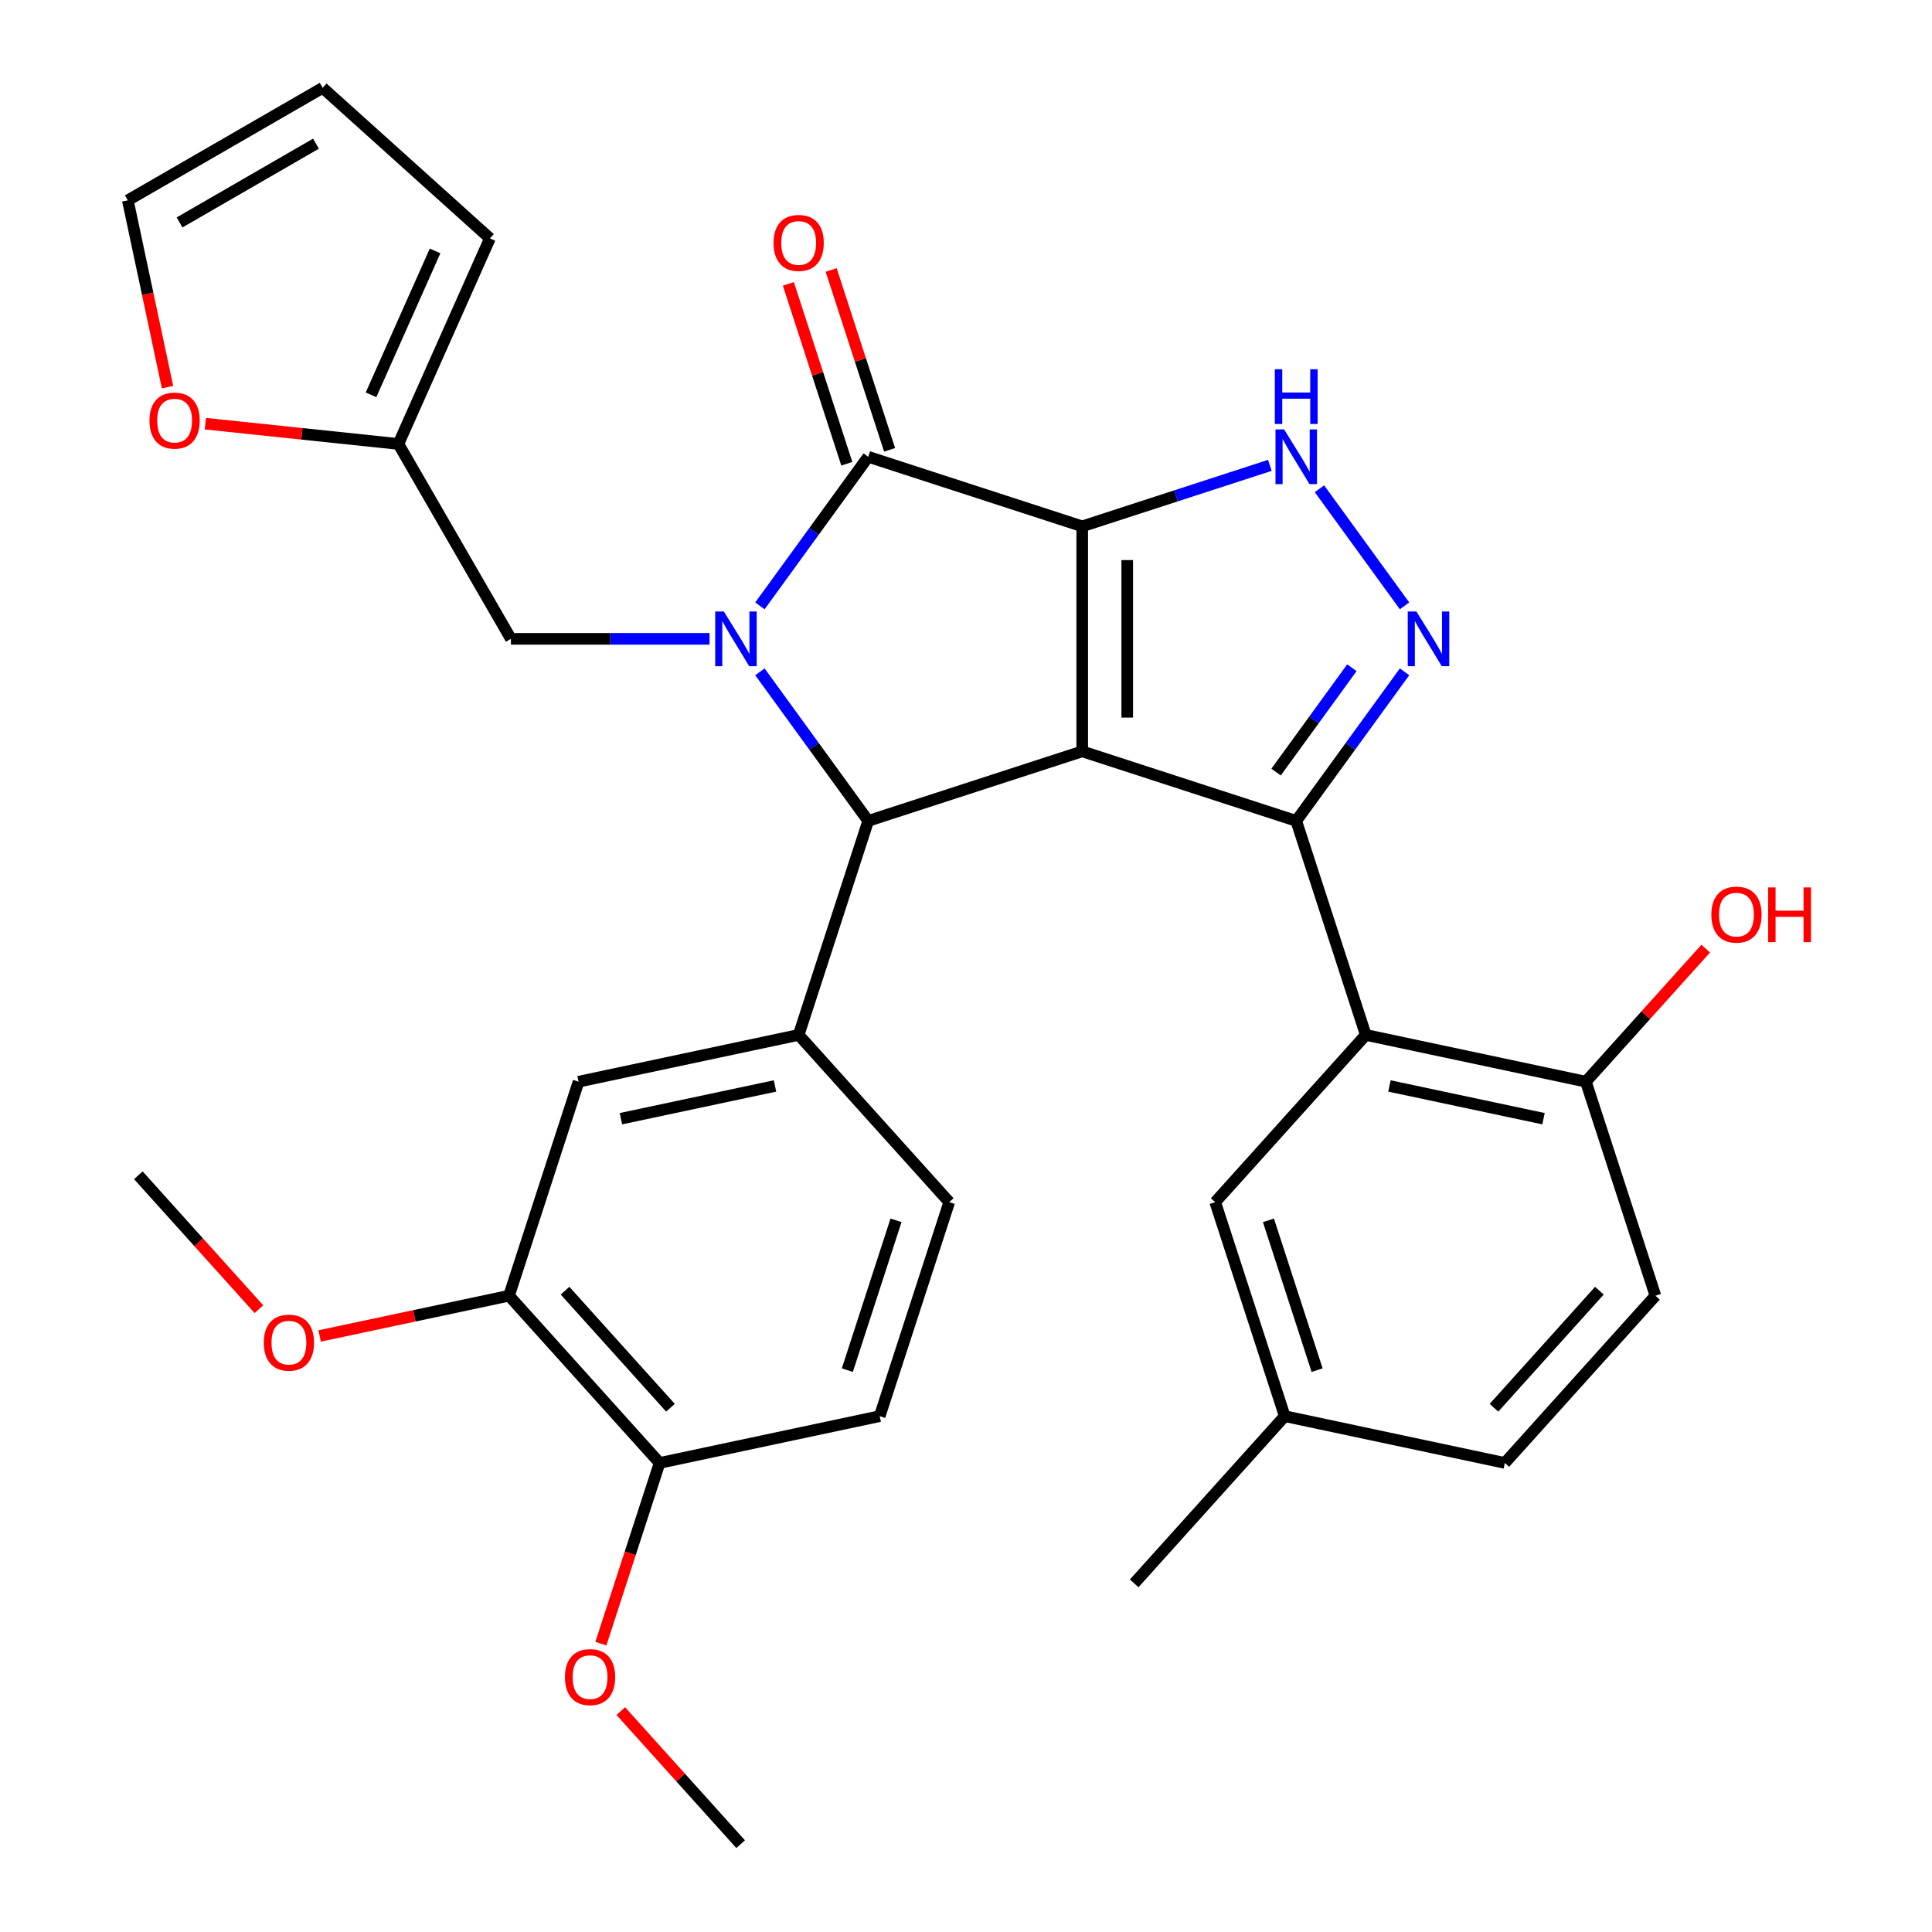 <?xml version='1.0' encoding='iso-8859-1'?>
<svg version='1.1' baseProfile='full'
              xmlns='http://www.w3.org/2000/svg'
                      xmlns:rdkit='http://www.rdkit.org/xml'
                      xmlns:xlink='http://www.w3.org/1999/xlink'
                  xml:space='preserve'
width='1000px' height='1000px' viewBox='0 0 1000 1000'>
<!-- END OF HEADER -->
<rect style='opacity:1.0;fill:#FFFFFF;stroke:none' width='1000' height='1000' x='0' y='0'> </rect>
<path class='bond-0' d='M 560.157,272.428 L 560.157,388.902' style='fill:none;fill-rule:evenodd;stroke:#000000;stroke-width:6px;stroke-linecap:butt;stroke-linejoin:miter;stroke-opacity:1' />
<path class='bond-0' d='M 583.451,289.899 L 583.451,371.431' style='fill:none;fill-rule:evenodd;stroke:#000000;stroke-width:6px;stroke-linecap:butt;stroke-linejoin:miter;stroke-opacity:1' />
<path class='bond-3' d='M 560.157,272.428 L 449.383,236.435' style='fill:none;fill-rule:evenodd;stroke:#000000;stroke-width:6px;stroke-linecap:butt;stroke-linejoin:miter;stroke-opacity:1' />
<path class='bond-6' d='M 560.157,272.428 L 608.717,256.649' style='fill:none;fill-rule:evenodd;stroke:#000000;stroke-width:6px;stroke-linecap:butt;stroke-linejoin:miter;stroke-opacity:1' />
<path class='bond-6' d='M 608.717,256.649 L 657.278,240.871' style='fill:none;fill-rule:evenodd;stroke:#0000FF;stroke-width:6px;stroke-linecap:butt;stroke-linejoin:miter;stroke-opacity:1' />
<path class='bond-2' d='M 560.157,388.902 L 670.93,424.894' style='fill:none;fill-rule:evenodd;stroke:#000000;stroke-width:6px;stroke-linecap:butt;stroke-linejoin:miter;stroke-opacity:1' />
<path class='bond-4' d='M 560.157,388.902 L 449.383,424.894' style='fill:none;fill-rule:evenodd;stroke:#000000;stroke-width:6px;stroke-linecap:butt;stroke-linejoin:miter;stroke-opacity:1' />
<path class='bond-1' d='M 393.325,313.593 L 421.354,275.014' style='fill:none;fill-rule:evenodd;stroke:#0000FF;stroke-width:6px;stroke-linecap:butt;stroke-linejoin:miter;stroke-opacity:1' />
<path class='bond-1' d='M 421.354,275.014 L 449.383,236.435' style='fill:none;fill-rule:evenodd;stroke:#000000;stroke-width:6px;stroke-linecap:butt;stroke-linejoin:miter;stroke-opacity:1' />
<path class='bond-9' d='M 367.269,330.665 L 315.858,330.665' style='fill:none;fill-rule:evenodd;stroke:#0000FF;stroke-width:6px;stroke-linecap:butt;stroke-linejoin:miter;stroke-opacity:1' />
<path class='bond-9' d='M 315.858,330.665 L 264.447,330.665' style='fill:none;fill-rule:evenodd;stroke:#000000;stroke-width:6px;stroke-linecap:butt;stroke-linejoin:miter;stroke-opacity:1' />
<path class='bond-33' d='M 393.325,347.737 L 421.354,386.316' style='fill:none;fill-rule:evenodd;stroke:#0000FF;stroke-width:6px;stroke-linecap:butt;stroke-linejoin:miter;stroke-opacity:1' />
<path class='bond-33' d='M 421.354,386.316 L 449.383,424.894' style='fill:none;fill-rule:evenodd;stroke:#000000;stroke-width:6px;stroke-linecap:butt;stroke-linejoin:miter;stroke-opacity:1' />
<path class='bond-7' d='M 670.93,424.894 L 706.922,535.668' style='fill:none;fill-rule:evenodd;stroke:#000000;stroke-width:6px;stroke-linecap:butt;stroke-linejoin:miter;stroke-opacity:1' />
<path class='bond-32' d='M 670.93,424.894 L 698.959,386.316' style='fill:none;fill-rule:evenodd;stroke:#000000;stroke-width:6px;stroke-linecap:butt;stroke-linejoin:miter;stroke-opacity:1' />
<path class='bond-32' d='M 698.959,386.316 L 726.988,347.737' style='fill:none;fill-rule:evenodd;stroke:#0000FF;stroke-width:6px;stroke-linecap:butt;stroke-linejoin:miter;stroke-opacity:1' />
<path class='bond-32' d='M 660.493,399.628 L 680.113,372.623' style='fill:none;fill-rule:evenodd;stroke:#000000;stroke-width:6px;stroke-linecap:butt;stroke-linejoin:miter;stroke-opacity:1' />
<path class='bond-32' d='M 680.113,372.623 L 699.734,345.618' style='fill:none;fill-rule:evenodd;stroke:#0000FF;stroke-width:6px;stroke-linecap:butt;stroke-linejoin:miter;stroke-opacity:1' />
<path class='bond-14' d='M 460.46,232.836 L 445.335,186.285' style='fill:none;fill-rule:evenodd;stroke:#000000;stroke-width:6px;stroke-linecap:butt;stroke-linejoin:miter;stroke-opacity:1' />
<path class='bond-14' d='M 445.335,186.285 L 430.21,139.734' style='fill:none;fill-rule:evenodd;stroke:#FF0000;stroke-width:6px;stroke-linecap:butt;stroke-linejoin:miter;stroke-opacity:1' />
<path class='bond-14' d='M 438.306,240.035 L 423.18,193.484' style='fill:none;fill-rule:evenodd;stroke:#000000;stroke-width:6px;stroke-linecap:butt;stroke-linejoin:miter;stroke-opacity:1' />
<path class='bond-14' d='M 423.18,193.484 L 408.055,146.933' style='fill:none;fill-rule:evenodd;stroke:#FF0000;stroke-width:6px;stroke-linecap:butt;stroke-linejoin:miter;stroke-opacity:1' />
<path class='bond-8' d='M 449.383,424.894 L 413.391,535.668' style='fill:none;fill-rule:evenodd;stroke:#000000;stroke-width:6px;stroke-linecap:butt;stroke-linejoin:miter;stroke-opacity:1' />
<path class='bond-5' d='M 726.988,313.593 L 682.95,252.98' style='fill:none;fill-rule:evenodd;stroke:#0000FF;stroke-width:6px;stroke-linecap:butt;stroke-linejoin:miter;stroke-opacity:1' />
<path class='bond-13' d='M 706.922,535.668 L 820.851,559.884' style='fill:none;fill-rule:evenodd;stroke:#000000;stroke-width:6px;stroke-linecap:butt;stroke-linejoin:miter;stroke-opacity:1' />
<path class='bond-13' d='M 719.169,562.086 L 798.919,579.038' style='fill:none;fill-rule:evenodd;stroke:#000000;stroke-width:6px;stroke-linecap:butt;stroke-linejoin:miter;stroke-opacity:1' />
<path class='bond-15' d='M 706.922,535.668 L 628.986,622.225' style='fill:none;fill-rule:evenodd;stroke:#000000;stroke-width:6px;stroke-linecap:butt;stroke-linejoin:miter;stroke-opacity:1' />
<path class='bond-10' d='M 413.391,535.668 L 299.462,559.884' style='fill:none;fill-rule:evenodd;stroke:#000000;stroke-width:6px;stroke-linecap:butt;stroke-linejoin:miter;stroke-opacity:1' />
<path class='bond-10' d='M 401.144,562.086 L 321.394,579.038' style='fill:none;fill-rule:evenodd;stroke:#000000;stroke-width:6px;stroke-linecap:butt;stroke-linejoin:miter;stroke-opacity:1' />
<path class='bond-17' d='M 413.391,535.668 L 491.327,622.225' style='fill:none;fill-rule:evenodd;stroke:#000000;stroke-width:6px;stroke-linecap:butt;stroke-linejoin:miter;stroke-opacity:1' />
<path class='bond-11' d='M 264.447,330.665 L 206.21,229.795' style='fill:none;fill-rule:evenodd;stroke:#000000;stroke-width:6px;stroke-linecap:butt;stroke-linejoin:miter;stroke-opacity:1' />
<path class='bond-12' d='M 299.462,559.884 L 263.469,670.658' style='fill:none;fill-rule:evenodd;stroke:#000000;stroke-width:6px;stroke-linecap:butt;stroke-linejoin:miter;stroke-opacity:1' />
<path class='bond-16' d='M 206.21,229.795 L 156.248,224.544' style='fill:none;fill-rule:evenodd;stroke:#000000;stroke-width:6px;stroke-linecap:butt;stroke-linejoin:miter;stroke-opacity:1' />
<path class='bond-16' d='M 156.248,224.544 L 106.286,219.293' style='fill:none;fill-rule:evenodd;stroke:#FF0000;stroke-width:6px;stroke-linecap:butt;stroke-linejoin:miter;stroke-opacity:1' />
<path class='bond-19' d='M 206.21,229.795 L 253.584,123.391' style='fill:none;fill-rule:evenodd;stroke:#000000;stroke-width:6px;stroke-linecap:butt;stroke-linejoin:miter;stroke-opacity:1' />
<path class='bond-19' d='M 192.035,204.36 L 225.197,129.877' style='fill:none;fill-rule:evenodd;stroke:#000000;stroke-width:6px;stroke-linecap:butt;stroke-linejoin:miter;stroke-opacity:1' />
<path class='bond-25' d='M 263.469,670.658 L 214.461,681.075' style='fill:none;fill-rule:evenodd;stroke:#000000;stroke-width:6px;stroke-linecap:butt;stroke-linejoin:miter;stroke-opacity:1' />
<path class='bond-25' d='M 214.461,681.075 L 165.452,691.492' style='fill:none;fill-rule:evenodd;stroke:#FF0000;stroke-width:6px;stroke-linecap:butt;stroke-linejoin:miter;stroke-opacity:1' />
<path class='bond-35' d='M 263.469,670.658 L 341.406,757.215' style='fill:none;fill-rule:evenodd;stroke:#000000;stroke-width:6px;stroke-linecap:butt;stroke-linejoin:miter;stroke-opacity:1' />
<path class='bond-35' d='M 292.471,668.054 L 347.027,728.644' style='fill:none;fill-rule:evenodd;stroke:#000000;stroke-width:6px;stroke-linecap:butt;stroke-linejoin:miter;stroke-opacity:1' />
<path class='bond-23' d='M 820.851,559.884 L 856.844,670.658' style='fill:none;fill-rule:evenodd;stroke:#000000;stroke-width:6px;stroke-linecap:butt;stroke-linejoin:miter;stroke-opacity:1' />
<path class='bond-27' d='M 820.851,559.884 L 851.864,525.442' style='fill:none;fill-rule:evenodd;stroke:#000000;stroke-width:6px;stroke-linecap:butt;stroke-linejoin:miter;stroke-opacity:1' />
<path class='bond-27' d='M 851.864,525.442 L 882.876,490.999' style='fill:none;fill-rule:evenodd;stroke:#FF0000;stroke-width:6px;stroke-linecap:butt;stroke-linejoin:miter;stroke-opacity:1' />
<path class='bond-24' d='M 628.986,622.225 L 664.979,732.999' style='fill:none;fill-rule:evenodd;stroke:#000000;stroke-width:6px;stroke-linecap:butt;stroke-linejoin:miter;stroke-opacity:1' />
<path class='bond-24' d='M 656.54,631.643 L 681.734,709.184' style='fill:none;fill-rule:evenodd;stroke:#000000;stroke-width:6px;stroke-linecap:butt;stroke-linejoin:miter;stroke-opacity:1' />
<path class='bond-20' d='M 86.711,200.389 L 76.434,152.04' style='fill:none;fill-rule:evenodd;stroke:#FF0000;stroke-width:6px;stroke-linecap:butt;stroke-linejoin:miter;stroke-opacity:1' />
<path class='bond-20' d='M 76.434,152.04 L 66.158,103.692' style='fill:none;fill-rule:evenodd;stroke:#000000;stroke-width:6px;stroke-linecap:butt;stroke-linejoin:miter;stroke-opacity:1' />
<path class='bond-22' d='M 491.327,622.225 L 455.334,732.999' style='fill:none;fill-rule:evenodd;stroke:#000000;stroke-width:6px;stroke-linecap:butt;stroke-linejoin:miter;stroke-opacity:1' />
<path class='bond-22' d='M 463.773,631.643 L 438.579,709.184' style='fill:none;fill-rule:evenodd;stroke:#000000;stroke-width:6px;stroke-linecap:butt;stroke-linejoin:miter;stroke-opacity:1' />
<path class='bond-18' d='M 341.406,757.215 L 455.334,732.999' style='fill:none;fill-rule:evenodd;stroke:#000000;stroke-width:6px;stroke-linecap:butt;stroke-linejoin:miter;stroke-opacity:1' />
<path class='bond-28' d='M 341.406,757.215 L 326.209,803.986' style='fill:none;fill-rule:evenodd;stroke:#000000;stroke-width:6px;stroke-linecap:butt;stroke-linejoin:miter;stroke-opacity:1' />
<path class='bond-28' d='M 326.209,803.986 L 311.012,850.756' style='fill:none;fill-rule:evenodd;stroke:#FF0000;stroke-width:6px;stroke-linecap:butt;stroke-linejoin:miter;stroke-opacity:1' />
<path class='bond-21' d='M 253.584,123.391 L 167.027,45.455' style='fill:none;fill-rule:evenodd;stroke:#000000;stroke-width:6px;stroke-linecap:butt;stroke-linejoin:miter;stroke-opacity:1' />
<path class='bond-34' d='M 66.158,103.692 L 167.027,45.455' style='fill:none;fill-rule:evenodd;stroke:#000000;stroke-width:6px;stroke-linecap:butt;stroke-linejoin:miter;stroke-opacity:1' />
<path class='bond-34' d='M 92.936,115.13 L 163.544,74.364' style='fill:none;fill-rule:evenodd;stroke:#000000;stroke-width:6px;stroke-linecap:butt;stroke-linejoin:miter;stroke-opacity:1' />
<path class='bond-36' d='M 856.844,670.658 L 778.907,757.215' style='fill:none;fill-rule:evenodd;stroke:#000000;stroke-width:6px;stroke-linecap:butt;stroke-linejoin:miter;stroke-opacity:1' />
<path class='bond-36' d='M 827.842,668.054 L 773.286,728.644' style='fill:none;fill-rule:evenodd;stroke:#000000;stroke-width:6px;stroke-linecap:butt;stroke-linejoin:miter;stroke-opacity:1' />
<path class='bond-26' d='M 664.979,732.999 L 778.907,757.215' style='fill:none;fill-rule:evenodd;stroke:#000000;stroke-width:6px;stroke-linecap:butt;stroke-linejoin:miter;stroke-opacity:1' />
<path class='bond-29' d='M 664.979,732.999 L 587.042,819.556' style='fill:none;fill-rule:evenodd;stroke:#000000;stroke-width:6px;stroke-linecap:butt;stroke-linejoin:miter;stroke-opacity:1' />
<path class='bond-30' d='M 134.025,677.642 L 102.814,642.98' style='fill:none;fill-rule:evenodd;stroke:#FF0000;stroke-width:6px;stroke-linecap:butt;stroke-linejoin:miter;stroke-opacity:1' />
<path class='bond-30' d='M 102.814,642.98 L 71.604,608.317' style='fill:none;fill-rule:evenodd;stroke:#000000;stroke-width:6px;stroke-linecap:butt;stroke-linejoin:miter;stroke-opacity:1' />
<path class='bond-31' d='M 321.325,885.66 L 352.337,920.103' style='fill:none;fill-rule:evenodd;stroke:#FF0000;stroke-width:6px;stroke-linecap:butt;stroke-linejoin:miter;stroke-opacity:1' />
<path class='bond-31' d='M 352.337,920.103 L 383.35,954.545' style='fill:none;fill-rule:evenodd;stroke:#000000;stroke-width:6px;stroke-linecap:butt;stroke-linejoin:miter;stroke-opacity:1' />
<path  class='atom-2' d='M 374.661 316.505
L 383.941 331.505
Q 384.861 332.985, 386.341 335.665
Q 387.821 338.345, 387.901 338.505
L 387.901 316.505
L 391.661 316.505
L 391.661 344.825
L 387.781 344.825
L 377.821 328.425
Q 376.661 326.505, 375.421 324.305
Q 374.221 322.105, 373.861 321.425
L 373.861 344.825
L 370.181 344.825
L 370.181 316.505
L 374.661 316.505
' fill='#0000FF'/>
<path  class='atom-6' d='M 733.132 316.505
L 742.412 331.505
Q 743.332 332.985, 744.812 335.665
Q 746.292 338.345, 746.372 338.505
L 746.372 316.505
L 750.132 316.505
L 750.132 344.825
L 746.252 344.825
L 736.292 328.425
Q 735.132 326.505, 733.892 324.305
Q 732.692 322.105, 732.332 321.425
L 732.332 344.825
L 728.652 344.825
L 728.652 316.505
L 733.132 316.505
' fill='#0000FF'/>
<path  class='atom-7' d='M 664.67 222.275
L 673.95 237.275
Q 674.87 238.755, 676.35 241.435
Q 677.83 244.115, 677.91 244.275
L 677.91 222.275
L 681.67 222.275
L 681.67 250.595
L 677.79 250.595
L 667.83 234.195
Q 666.67 232.275, 665.43 230.075
Q 664.23 227.875, 663.87 227.195
L 663.87 250.595
L 660.19 250.595
L 660.19 222.275
L 664.67 222.275
' fill='#0000FF'/>
<path  class='atom-7' d='M 659.85 191.123
L 663.69 191.123
L 663.69 203.163
L 678.17 203.163
L 678.17 191.123
L 682.01 191.123
L 682.01 219.443
L 678.17 219.443
L 678.17 206.363
L 663.69 206.363
L 663.69 219.443
L 659.85 219.443
L 659.85 191.123
' fill='#0000FF'/>
<path  class='atom-15' d='M 400.391 125.742
Q 400.391 118.942, 403.751 115.142
Q 407.111 111.342, 413.391 111.342
Q 419.671 111.342, 423.031 115.142
Q 426.391 118.942, 426.391 125.742
Q 426.391 132.622, 422.991 136.542
Q 419.591 140.422, 413.391 140.422
Q 407.151 140.422, 403.751 136.542
Q 400.391 132.662, 400.391 125.742
M 413.391 137.222
Q 417.711 137.222, 420.031 134.342
Q 422.391 131.422, 422.391 125.742
Q 422.391 120.182, 420.031 117.382
Q 417.711 114.542, 413.391 114.542
Q 409.071 114.542, 406.711 117.342
Q 404.391 120.142, 404.391 125.742
Q 404.391 131.462, 406.711 134.342
Q 409.071 137.222, 413.391 137.222
' fill='#FF0000'/>
<path  class='atom-17' d='M 77.374 217.7
Q 77.374 210.9, 80.734 207.1
Q 84.094 203.3, 90.374 203.3
Q 96.654 203.3, 100.014 207.1
Q 103.374 210.9, 103.374 217.7
Q 103.374 224.58, 99.974 228.5
Q 96.574 232.38, 90.374 232.38
Q 84.134 232.38, 80.734 228.5
Q 77.374 224.62, 77.374 217.7
M 90.374 229.18
Q 94.694 229.18, 97.014 226.3
Q 99.374 223.38, 99.374 217.7
Q 99.374 212.14, 97.014 209.34
Q 94.694 206.5, 90.374 206.5
Q 86.054 206.5, 83.694 209.3
Q 81.374 212.1, 81.374 217.7
Q 81.374 223.42, 83.694 226.3
Q 86.054 229.18, 90.374 229.18
' fill='#FF0000'/>
<path  class='atom-26' d='M 136.54 694.954
Q 136.54 688.154, 139.9 684.354
Q 143.26 680.554, 149.54 680.554
Q 155.82 680.554, 159.18 684.354
Q 162.54 688.154, 162.54 694.954
Q 162.54 701.834, 159.14 705.754
Q 155.74 709.634, 149.54 709.634
Q 143.3 709.634, 139.9 705.754
Q 136.54 701.874, 136.54 694.954
M 149.54 706.434
Q 153.86 706.434, 156.18 703.554
Q 158.54 700.634, 158.54 694.954
Q 158.54 689.394, 156.18 686.594
Q 153.86 683.754, 149.54 683.754
Q 145.22 683.754, 142.86 686.554
Q 140.54 689.354, 140.54 694.954
Q 140.54 700.674, 142.86 703.554
Q 145.22 706.434, 149.54 706.434
' fill='#FF0000'/>
<path  class='atom-28' d='M 885.788 473.407
Q 885.788 466.607, 889.148 462.807
Q 892.508 459.007, 898.788 459.007
Q 905.068 459.007, 908.428 462.807
Q 911.788 466.607, 911.788 473.407
Q 911.788 480.287, 908.388 484.207
Q 904.988 488.087, 898.788 488.087
Q 892.548 488.087, 889.148 484.207
Q 885.788 480.327, 885.788 473.407
M 898.788 484.887
Q 903.108 484.887, 905.428 482.007
Q 907.788 479.087, 907.788 473.407
Q 907.788 467.847, 905.428 465.047
Q 903.108 462.207, 898.788 462.207
Q 894.468 462.207, 892.108 465.007
Q 889.788 467.807, 889.788 473.407
Q 889.788 479.127, 892.108 482.007
Q 894.468 484.887, 898.788 484.887
' fill='#FF0000'/>
<path  class='atom-28' d='M 915.188 459.327
L 919.028 459.327
L 919.028 471.367
L 933.508 471.367
L 933.508 459.327
L 937.348 459.327
L 937.348 487.647
L 933.508 487.647
L 933.508 474.567
L 919.028 474.567
L 919.028 487.647
L 915.188 487.647
L 915.188 459.327
' fill='#FF0000'/>
<path  class='atom-29' d='M 292.413 868.068
Q 292.413 861.268, 295.773 857.468
Q 299.133 853.668, 305.413 853.668
Q 311.693 853.668, 315.053 857.468
Q 318.413 861.268, 318.413 868.068
Q 318.413 874.948, 315.013 878.868
Q 311.613 882.748, 305.413 882.748
Q 299.173 882.748, 295.773 878.868
Q 292.413 874.988, 292.413 868.068
M 305.413 879.548
Q 309.733 879.548, 312.053 876.668
Q 314.413 873.748, 314.413 868.068
Q 314.413 862.508, 312.053 859.708
Q 309.733 856.868, 305.413 856.868
Q 301.093 856.868, 298.733 859.668
Q 296.413 862.468, 296.413 868.068
Q 296.413 873.788, 298.733 876.668
Q 301.093 879.548, 305.413 879.548
' fill='#FF0000'/>
</svg>
